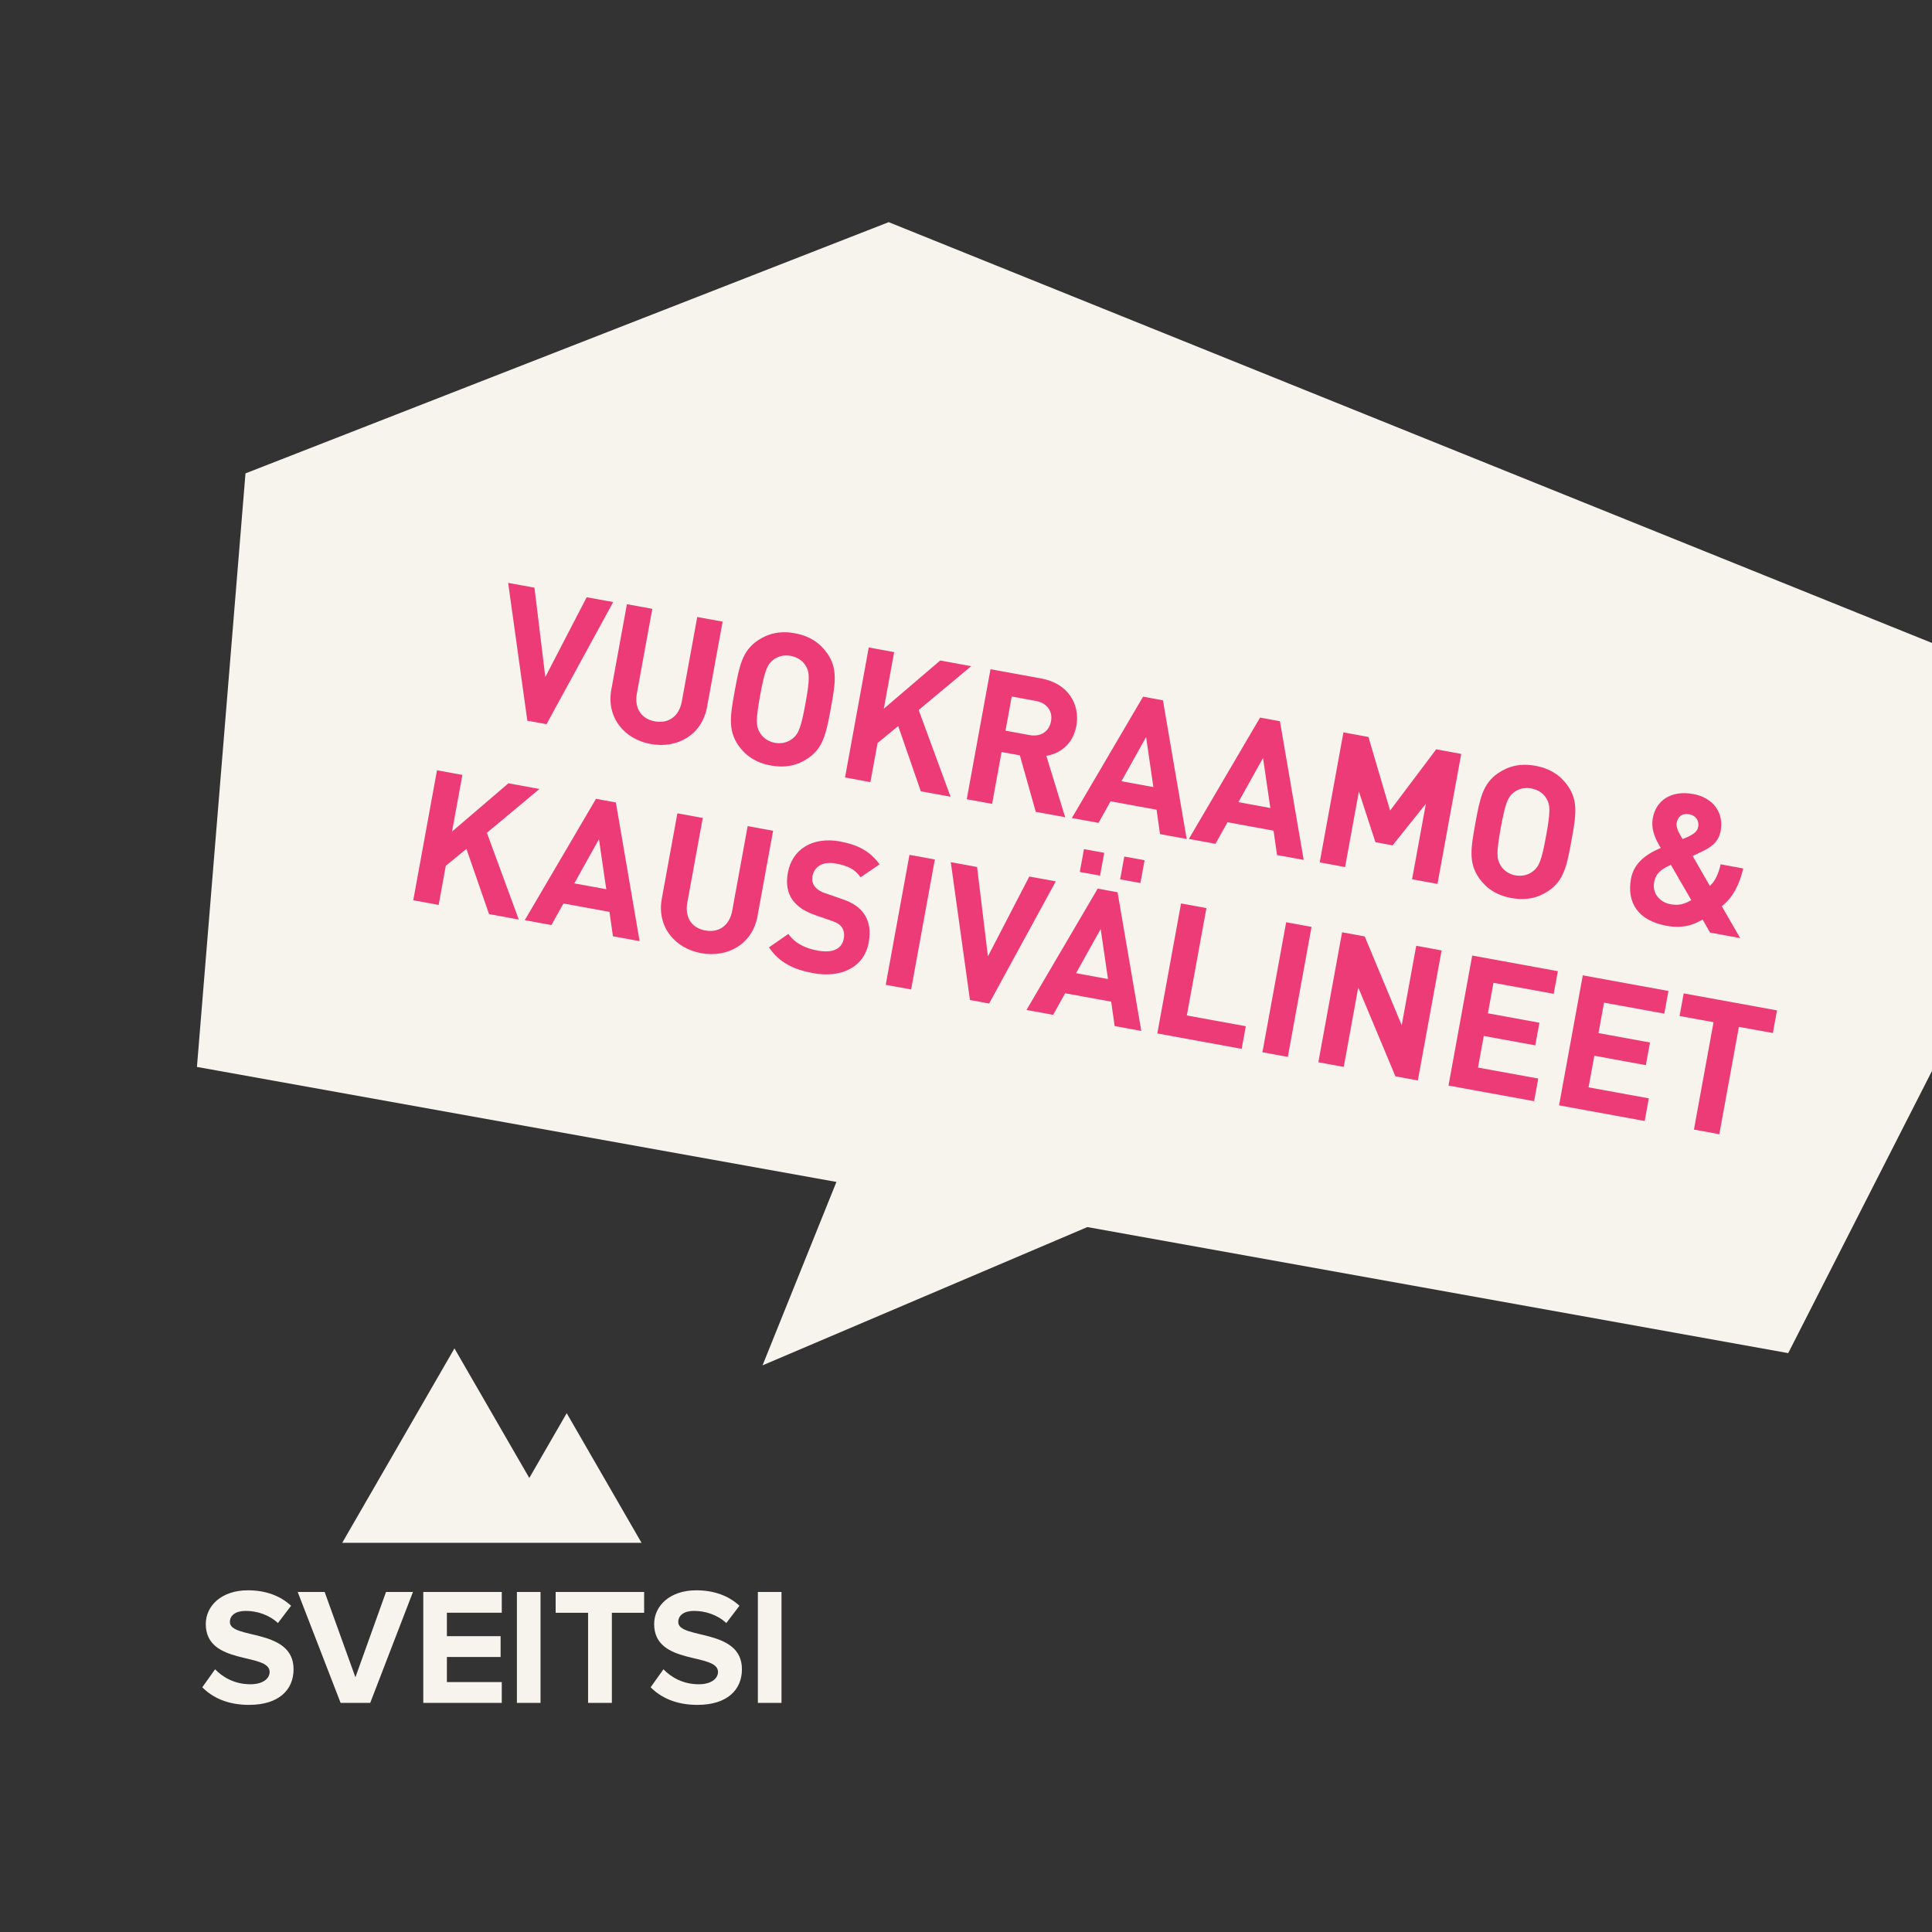 <?xml version="1.0" encoding="UTF-8"?><svg id="a" xmlns="http://www.w3.org/2000/svg" viewBox="0 0 800 800"><rect x="0" y="0" width="800" height="800" fill="#333333" stroke="none"/><g id="b"><polygon points="740.46 560.3 81.55 441.79 101.65 196.02 367.99 91.99 800 266.24 800 443.43 740.46 560.3" fill="#f7f4ee" fill-rule="evenodd"/><polygon points="355.73 466.11 454.98 506.09 315.75 565.36 355.73 466.11" fill="#f7f4ee" fill-rule="evenodd"/><polygon points="253.91 249.3 242.93 247.3 225.8 280.34 221.31 243.34 210.42 241.36 218.36 298.44 226.3 299.88 253.91 249.3" fill="#ed3b77"/><path id="c" d="M299.23,257.41l-10.52-1.92-6.39,35c-1.12,6.14-5.51,9.24-11.18,8.2-5.67-1.04-8.53-5.47-7.42-11.59l6.39-35-10.52-1.92-6.46,35.39c-2.08,11.41,5.25,20.49,16.28,22.51,11.12,2.03,21.26-3.85,23.35-15.27,0,0,6.46-35.39,6.46-35.39Z" fill="#ed3b77"/><path id="d" d="M329.16,262.22c-6.21-1.13-11.11.09-15.49,3.04-6.34,4.39-7.52,10.42-9.41,20.71-1.87,10.29-2.9,16.34,1.49,22.7,3.04,4.3,7.2,7.17,13.41,8.3,6.2,1.14,11.11-.07,15.47-3.02,6.33-4.31,7.52-10.42,9.41-20.71,1.87-10.28,2.91-16.42-1.49-22.7-3.04-4.3-7.2-7.18-13.4-8.31h0ZM327.44,271.59c2.87.53,5,2.09,6.2,4.1,1.62,2.64,1.77,5.32-.12,15.61-1.87,10.29-2.94,12.67-5.39,14.57-1.82,1.46-4.39,2.24-7.27,1.71-2.87-.52-4.99-2.15-6.19-4.17-1.62-2.64-1.77-5.25.1-15.53,1.87-10.28,2.95-12.74,5.41-14.65,1.84-1.46,4.39-2.17,7.26-1.65Z" fill="#ed3b77"/><polygon id="e" points="402.15 275.85 389.31 273.5 365.97 293.46 370.25 270.03 359.73 268.1 349.91 321.94 360.42 323.86 363.38 307.67 371.93 300.64 381.29 327.67 393.61 329.91 380.4 293.99 402.15 275.85" fill="#ed3b77"/><path id="f" d="M410.14,277.12l-9.83,53.83,10.51,1.92,3.91-21.48,7.57,1.38,6.59,23.4,12.17,2.22-7.79-25.42c5.55-.86,11.03-4.78,12.42-12.33,1.64-9-3.43-17.67-14.47-19.68l-21.1-3.85h0ZM428.92,290.24c4.62.84,7.04,4.25,6.28,8.41-.78,4.24-4.24,6.57-8.86,5.73l-9.98-1.82,2.57-14.14,9.98,1.82h0Z" fill="#ed3b77"/><path id="g" d="M481.56,289.99l-8.24-1.51-29.49,50.25,11.04,2.01,4.98-8.93,19.06,3.48,1.43,10.1,11.04,2.01-9.83-57.42h0ZM474.57,305.19l3.02,20.72-13.23-2.42,10.21-18.3Z" fill="#ed3b77"/><path id="h" d="M530,298.65l-8.24-1.51-29.49,50.25,11.04,2.02,4.98-8.93,19.06,3.48,1.44,10.1,11.04,2.01-9.83-57.42h0ZM523,313.86l3.02,20.72-13.23-2.42,10.21-18.3Z" fill="#ed3b77"/><polygon id="i" points="605.06 312.18 594.69 310.28 575.61 335.63 566.64 305.16 556.28 303.28 546.46 357.11 556.97 359.04 562.68 327.73 569.54 348.75 576.65 350.05 590.43 332.8 584.71 364.1 595.23 366.01 605.06 312.18" fill="#ed3b77"/><path id="j" d="M635.82,317.1c-6.21-1.13-11.11.09-15.49,3.04-6.34,4.39-7.52,10.43-9.41,20.71-1.87,10.29-2.9,16.34,1.49,22.7,3.04,4.3,7.2,7.17,13.41,8.3,6.2,1.14,11.11-.07,15.47-3.02,6.33-4.31,7.52-10.42,9.41-20.71,1.87-10.28,2.91-16.42-1.49-22.7-3.04-4.3-7.2-7.18-13.39-8.31h0ZM634.11,326.48c2.87.53,5.01,2.09,6.2,4.1,1.62,2.64,1.77,5.32-.12,15.61-1.87,10.29-2.94,12.67-5.39,14.57-1.82,1.46-4.39,2.24-7.27,1.71-2.87-.52-4.99-2.15-6.19-4.17-1.62-2.64-1.77-5.25.1-15.53,1.87-10.28,2.95-12.74,5.41-14.65,1.84-1.46,4.39-2.17,7.26-1.65h0Z" fill="#ed3b77"/><path id="k" d="M701.06,328.78c-9-1.64-15.32,2.6-16.66,9.94-.95,5.21,1.55,9.5,3.29,12.39-5.43,2.29-11.07,5.88-12.32,12.68-1.83,10.05,2.92,17.41,14.79,19.58,7.42,1.35,11.8-.89,14.86-2.6l3.07,5.4,12.48,2.27-7.6-13.18c4.57-3.61,7.25-8.84,8.88-15.65l-9.38-1.72c-.84,3.75-2.21,6.95-4.46,8.96l-7.11-12.4,3.08-1.47c4.77-2.18,7.67-4.37,8.52-8.99,1.34-7.34-2.97-13.68-11.44-15.23h0ZM700.31,372.71c-2.9,1.74-5.35,2.31-8.6,1.71-4.53-.83-7.6-4.59-6.78-9.05.69-3.78,3.04-5.54,6.95-7.25l8.43,14.59h0ZM699.53,337.18c2.73.5,4.12,2.7,3.66,5.2-.36,1.96-1.85,3.25-6.47,5.07-1.93-3.17-2.75-5.04-2.46-6.71.47-2.56,2.24-4.12,5.26-3.56h0Z" fill="#ed3b77"/><polygon id="l" points="223.37 326.7 210.52 324.35 187.19 344.32 191.46 320.88 180.95 318.95 171.12 372.79 181.64 374.71 184.59 358.52 193.14 351.5 202.5 378.52 214.82 380.77 201.61 344.84 223.37 326.7" fill="#ed3b77"/><path id="m" d="M255.02,332.29l-8.24-1.51-29.49,50.25,11.04,2.02,4.98-8.93,19.06,3.48,1.44,10.1,11.04,2.01-9.83-57.42h0ZM248.02,347.49l3.02,20.72-13.23-2.42s10.21-18.3,10.21-18.3Z" fill="#ed3b77"/><path id="n" d="M320.1,344l-10.51-1.92-6.39,35.01c-1.12,6.14-5.51,9.24-11.18,8.2-5.67-1.04-8.53-5.47-7.41-11.59l6.39-35-10.51-1.92-6.46,35.39c-2.08,11.41,5.25,20.49,16.28,22.51,11.12,2.03,21.26-3.85,23.35-15.27l6.46-35.39Z" fill="#ed3b77"/><path id="o" d="M347.97,348.44c-11.64-2.13-19.97,3.31-21.73,12.9-.83,4.55-.2,8.33,1.92,11.3,1.99,2.79,5.2,4.86,9.62,6.37l6.25,2.16c2.5.85,3.64,1.52,4.5,2.7.93,1.33,1.18,2.95.86,4.76-.79,4.32-4.56,6.13-10.84,4.98-4.9-.9-9.32-2.88-12.09-6.9l-8.05,5.57c4.3,6.33,10.19,9.2,18.36,10.69,11.34,2.07,21.03-2.25,22.94-12.69.88-4.84.28-8.86-2.1-12.1-1.93-2.7-4.72-4.53-9.51-6.11l-6.25-2.16c-2.22-.71-3.66-1.76-4.54-2.93-.94-1.27-1.15-2.72-.89-4.15.68-3.7,3.96-6.31,9.56-5.28,4.92.9,8.02,2.31,10.37,5.72l7.86-5.36c-3.8-5.3-8.83-8.1-16.25-9.45h0Z" fill="#ed3b77"/><polygon id="p" points="387.1 355.89 376.59 353.97 366.76 407.8 377.28 409.72 387.1 355.89" fill="#ed3b77"/><polygon id="q" points="437.18 364.95 426.21 362.95 409.08 395.99 404.59 359 393.7 357.01 401.64 414.09 409.58 415.53 437.18 364.95" fill="#ed3b77"/><path id="r" d="M462.77,369.47l-8.24-1.51-29.49,50.25,11.04,2.01,4.98-8.93,19.06,3.48,1.43,10.1,11.04,2.01-9.83-57.42h0ZM455.77,384.68l3.02,20.72-13.23-2.42,10.21-18.3h0ZM473.95,356.2l-8.4-1.53-1.72,9.45,8.39,1.53,1.73-9.45ZM457.24,353.14l-8.39-1.53-1.73,9.45,8.39,1.53,1.73-9.45h0Z" fill="#ed3b77"/><polygon id="s" points="499.56 376.02 489.05 374.1 479.22 427.93 514.15 434.31 515.87 424.94 491.44 420.48 499.56 376.02" fill="#ed3b77"/><polygon id="t" points="543.08 383.81 532.57 381.89 522.74 435.72 533.26 437.64 543.08 383.81" fill="#ed3b77"/><polygon id="u" points="596.94 393.55 586.43 391.63 580.42 424.52 565.1 387.75 555.73 386.03 545.9 439.86 556.42 441.79 562.42 408.89 577.81 445.69 587.1 447.39 596.94 393.55" fill="#ed3b77"/><polygon id="v" points="645.08 402.15 609.61 395.67 599.79 449.51 635.25 455.98 636.96 446.6 612 442.06 614.4 428.97 635.72 432.86 637.44 423.49 616.11 419.59 618.41 406.97 643.36 411.52 645.08 402.15" fill="#ed3b77"/><polygon id="w" points="690.87 410.34 655.4 403.87 645.57 457.7 681.04 464.18 682.74 454.8 657.79 450.25 660.18 437.16 681.51 441.06 683.23 431.68 661.9 427.78 664.2 415.17 689.15 419.72 690.87 410.34" fill="#ed3b77"/><polygon id="x" points="735.82 418.38 697.18 411.34 695.48 420.71 709.54 423.27 701.42 467.73 711.93 469.65 720.04 425.2 734.11 427.76 735.82 418.38" fill="#ed3b77"/><polygon points="234.66 585.17 265.64 638.84 234.66 638.84 203.68 638.84 141.71 638.84 172.69 585.17 188.18 558.34 211.42 598.59 219.17 612 234.66 585.17" fill="#f7f4ee" fill-rule="evenodd"/><path d="M103.17,705.95c12.4,0,18.39-6.34,18.39-14.74,0-17.15-26.37-12.26-26.37-19.56,0-2.75,2.34-4.61,6.54-4.61,4.68,0,9.64,1.58,13.36,5.03l5.44-7.16c-4.54-4.2-10.6-6.4-17.9-6.4-10.81,0-17.42,6.34-17.42,13.98,0,17.28,26.44,11.71,26.44,19.83,0,2.62-2.62,5.1-7.99,5.1-6.34,0-11.36-2.82-14.6-6.2l-5.3,7.44c4.27,4.34,10.6,7.3,19.42,7.3h0ZM153.3,705.13l17.7-45.93h-11.16l-12.67,35.33-12.74-35.33h-11.16l17.77,45.93h12.26ZM207.77,705.13v-8.61h-22.72v-10.4h22.24v-8.61h-22.24v-9.71h22.72v-8.61h-32.5v45.93h32.5ZM223.82,705.13v-45.93h-9.78v45.93h9.78ZM253.36,705.13v-37.32h13.36v-8.61h-36.64v8.61h13.43v37.32h9.85ZM288.83,705.95c12.4,0,18.39-6.34,18.39-14.74,0-17.15-26.37-12.26-26.37-19.56,0-2.75,2.34-4.61,6.54-4.61,4.68,0,9.64,1.58,13.36,5.03l5.44-7.16c-4.54-4.2-10.6-6.4-17.9-6.4-10.81,0-17.42,6.34-17.42,13.98,0,17.28,26.44,11.71,26.44,19.83,0,2.62-2.62,5.1-7.99,5.1-6.34,0-11.36-2.82-14.6-6.2l-5.3,7.44c4.27,4.34,10.6,7.3,19.42,7.3h0ZM323.6,705.13v-45.93h-9.78v45.93h9.78Z" fill="#f7f4ee"/></g></svg>